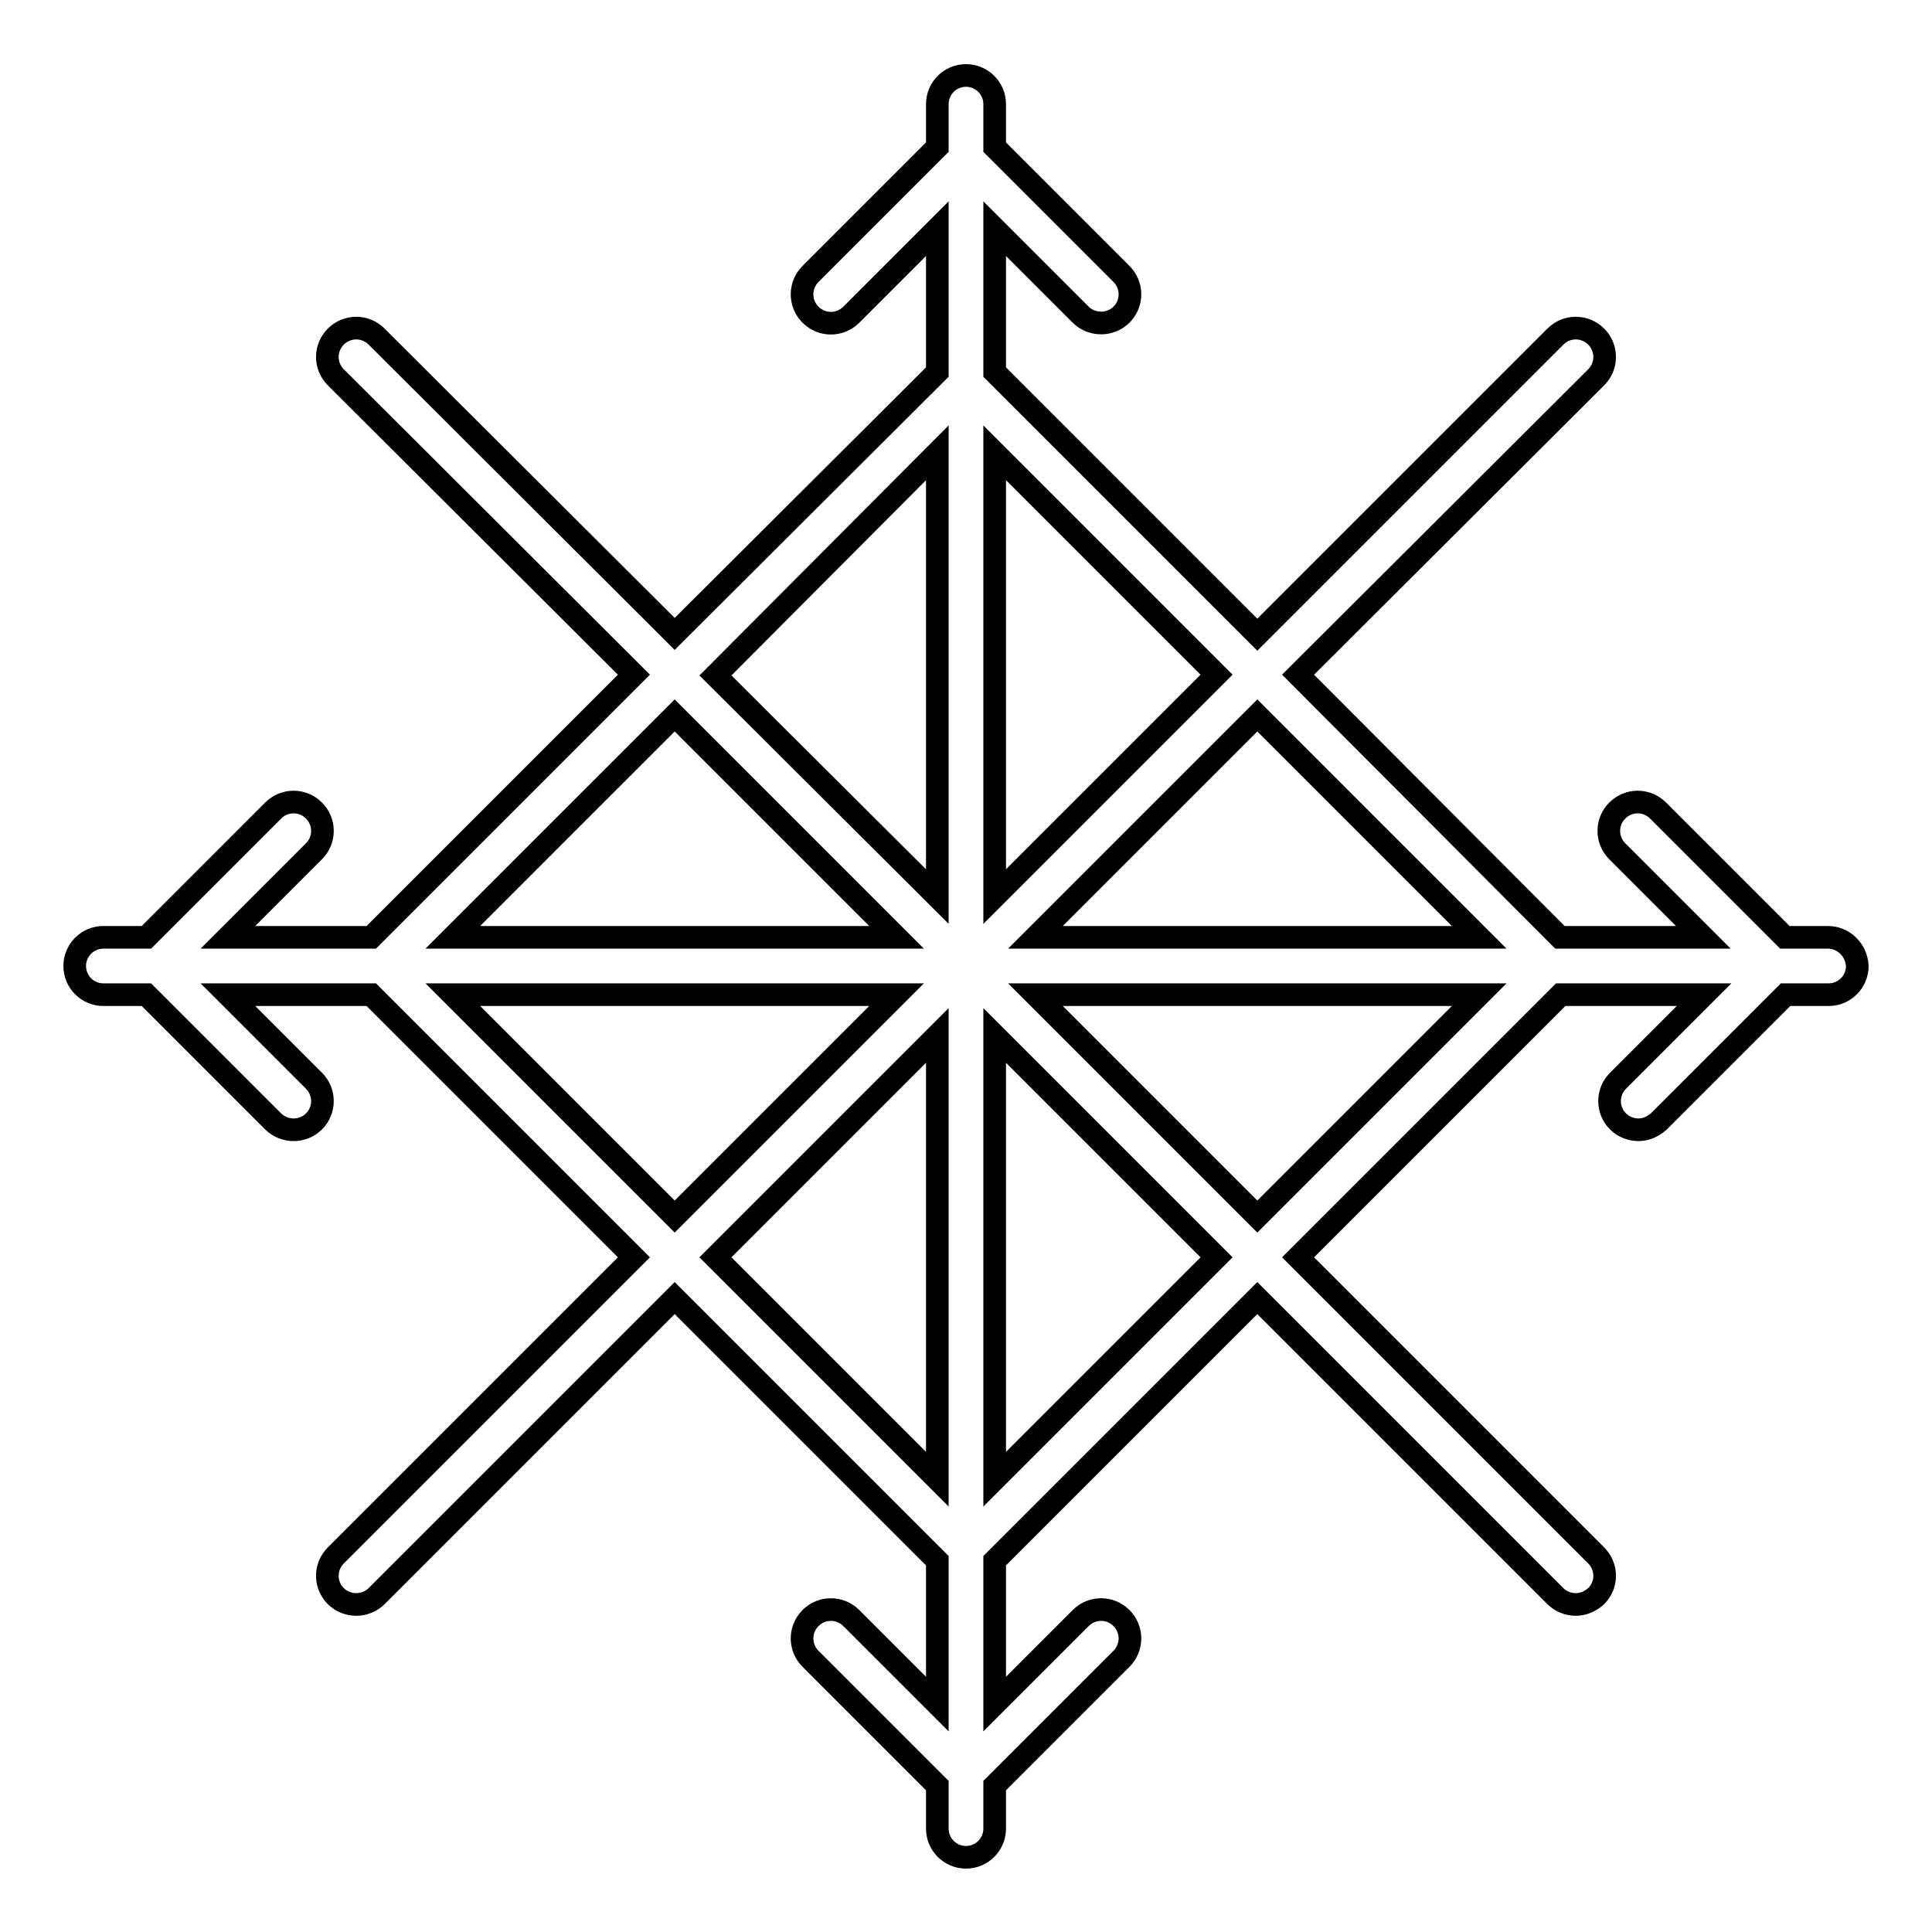 <?xml version="1.0" encoding="utf-8"?>
<!-- Svg Vector Icons : http://www.onlinewebfonts.com/icon -->
<!DOCTYPE svg PUBLIC "-//W3C//DTD SVG 1.1//EN" "http://www.w3.org/Graphics/SVG/1.1/DTD/svg11.dtd">
<svg version="1.1" xmlns="http://www.w3.org/2000/svg" xmlns:xlink="http://www.w3.org/1999/xlink" x="0px" y="0px" viewBox="0 0 256 256" enable-background="new 0 0 256 256" xml:space="preserve">
<g><g><g><path stroke-width="3" fill-opacity="0" stroke="#000000"  d="M242.2,124.2h-5.7l-16.8-16.8c-1.5-1.5-3.9-1.5-5.4,0c-1.5,1.5-1.5,3.9,0,5.4l11.4,11.4h-19L172,89.4L211.5,50c1.5-1.5,1.5-3.9,0-5.4c-1.5-1.5-3.9-1.5-5.4,0l-39.5,39.5l-34.8-34.8v-19l11.4,11.4c0.7,0.7,1.7,1.1,2.7,1.1c1,0,2-0.4,2.7-1.1c1.5-1.5,1.5-3.9,0-5.4l-16.8-16.8v-5.7c0-2.1-1.7-3.8-3.8-3.8s-3.8,1.7-3.8,3.8v5.7l-16.8,16.8c-1.5,1.5-1.5,3.9,0,5.4c1.5,1.5,3.9,1.5,5.4,0l11.4-11.4v19L89.4,84L49.9,44.6c-1.5-1.5-3.9-1.5-5.4,0c-1.5,1.5-1.5,3.9,0,5.4L84,89.4l-34.8,34.8h-19l11.4-11.4c1.5-1.5,1.5-3.9,0-5.4c-1.5-1.5-3.9-1.5-5.4,0l-16.8,16.8h-5.7c-2.1,0-3.8,1.7-3.8,3.8c0,2.1,1.7,3.8,3.8,3.8h5.7l16.8,16.8c0.7,0.7,1.7,1.1,2.7,1.1s2-0.4,2.7-1.1c1.5-1.5,1.5-3.9,0-5.4l-11.4-11.4h19L84,166.6l-39.5,39.5c-1.5,1.5-1.5,3.9,0,5.4c0.7,0.7,1.7,1.1,2.7,1.1c1,0,2-0.4,2.7-1.1L89.4,172l34.8,34.8v19l-11.4-11.4c-1.5-1.5-3.9-1.5-5.4,0c-1.5,1.5-1.5,3.9,0,5.4l16.8,16.8v5.7c0,2.1,1.7,3.8,3.8,3.8s3.8-1.7,3.8-3.8v-5.7l16.8-16.8c1.5-1.5,1.5-3.9,0-5.4c-1.5-1.5-3.9-1.5-5.4,0l-11.4,11.4v-19l34.8-34.8l39.5,39.5c0.7,0.7,1.7,1.1,2.7,1.1c1,0,1.9-0.4,2.7-1.1c1.5-1.5,1.5-3.9,0-5.4L172,166.6l34.8-34.8h19l-11.4,11.4c-1.5,1.5-1.5,3.9,0,5.4c0.7,0.7,1.7,1.1,2.7,1.1c1,0,1.9-0.4,2.7-1.1l16.8-16.8h5.7c2.1,0,3.8-1.7,3.8-3.8C246,125.9,244.3,124.2,242.2,124.2z M196,124.2h-58.8l29.4-29.4L196,124.2z M161.2,89.4l-29.4,29.4V60L161.2,89.4z M124.2,60v58.8L94.8,89.5L124.2,60z M89.4,94.8l29.4,29.4H60L89.4,94.8z M60,131.8h58.8l-29.4,29.4L60,131.8z M94.8,166.6l29.4-29.4V196L94.8,166.6z M131.8,196v-58.8l29.4,29.4L131.8,196z M166.6,161.2l-29.4-29.4H196L166.6,161.2z"/></g><g></g><g></g><g></g><g></g><g></g><g></g><g></g><g></g><g></g><g></g><g></g><g></g><g></g><g></g><g></g></g></g>
</svg>